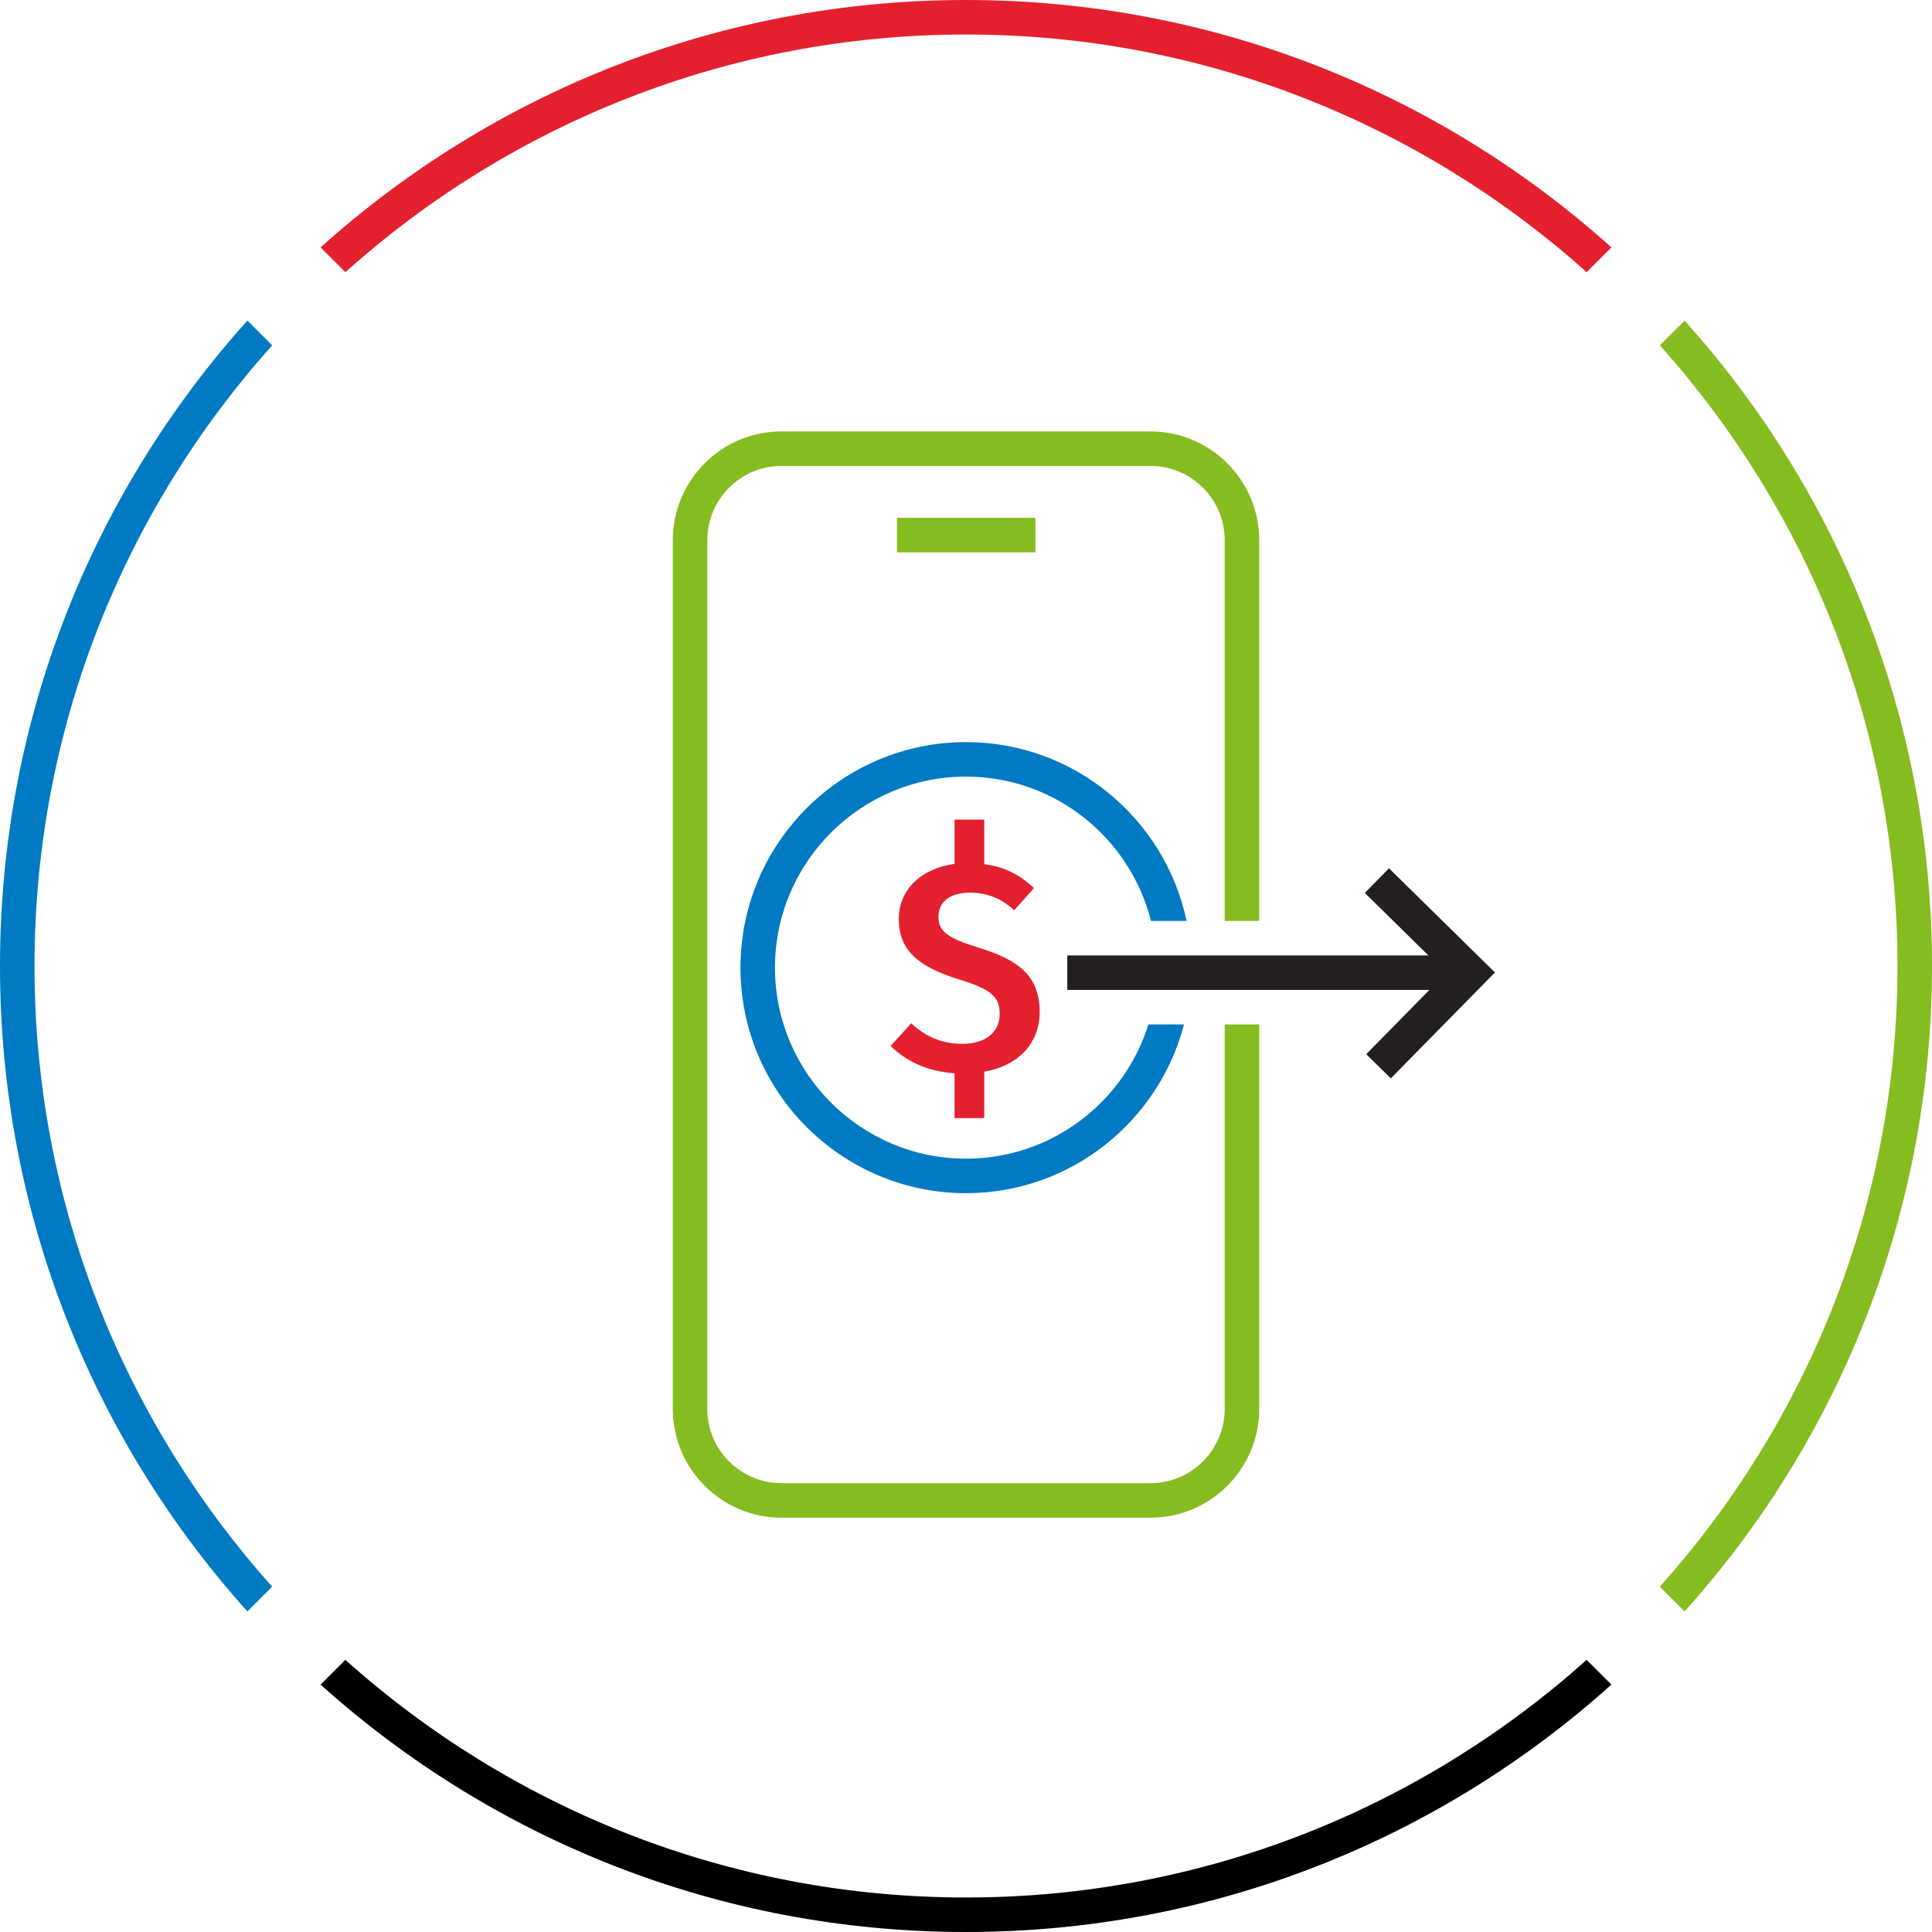 <?xml version="1.0" encoding="utf-8"?>
<!-- Generator: Adobe Illustrator 27.0.0, SVG Export Plug-In . SVG Version: 6.00 Build 0)  -->
<svg version="1.1" id="mobile-dollar-export-large" xmlns="http://www.w3.org/2000/svg" xmlns:xlink="http://www.w3.org/1999/xlink"
	 x="0px" y="0px" width="112px" height="112px" viewBox="0 0 112 112" style="enable-background:new 0 0 112 112;"
	 xml:space="preserve">
<style type="text/css">
	.st0{fill:none;}
	.st1{fill:#85BC20;}
	.st2{fill:#E5202E;}
	.st3{fill:#007AC3;}
	.st4{fill:#231F20;}
</style>
<rect class="st0" width="112" height="112"/>
<path class="st1" d="M97.658,18.585l-1.435,1.435C104.782,29.579,110,42.189,110,56s-5.217,26.421-13.777,35.98l1.435,1.435
	C106.572,83.498,112,70.384,112,56S106.572,28.502,97.658,18.585z"/>
<path d="M91.98,96.223C82.421,104.782,69.811,110,56,110s-26.421-5.218-35.98-13.777l-1.435,1.435C28.502,106.572,41.616,112,56,112
	s27.498-5.428,37.415-14.342L91.98,96.223z"/>
<path class="st2" d="M20.02,15.777C29.579,7.217,42.189,2,56,2s26.421,5.218,35.98,13.777l1.435-1.435C83.498,5.428,70.384,0,56,0
	S28.502,5.428,18.585,14.342L20.02,15.777z"/>
<path class="st3" d="M15.777,91.98C7.218,82.421,2,69.811,2,56s5.218-26.421,13.777-35.98l-1.435-1.435C5.428,28.502,0,41.616,0,56
	s5.428,27.498,14.342,37.415L15.777,91.98z"/>
<path class="st3" d="M66.575,59.387C65.17,63.891,60.961,67.169,56,67.169c-6.106,0-11.074-4.968-11.074-11.074
	S49.894,45.021,56,45.021c5.171,0,9.512,3.567,10.725,8.366h2.063C67.537,47.473,62.28,43.021,56,43.021
	c-7.209,0-13.074,5.865-13.074,13.074S48.791,69.169,56,69.169c6.07,0,11.173-4.165,12.638-9.782H66.575z"/>
<path class="st1" d="M70.997,59.387v22.292c0,2.372-1.931,4.303-4.303,4.303H45.306c-2.373,0-4.303-1.931-4.303-4.303V31.314
	c0-2.373,1.93-4.303,4.303-4.303h21.389c2.372,0,4.303,1.93,4.303,4.303v22.073h2V31.314c0-3.475-2.827-6.303-6.303-6.303H45.306
	c-3.476,0-6.303,2.828-6.303,6.303v50.365c0,3.476,2.827,6.303,6.303,6.303h21.389c3.476,0,6.303-2.827,6.303-6.303V59.387H70.997z"
	/>
<path class="st4" d="M80.521,50.337l-1.402,1.427l3.687,3.623H61.872v2h20.991l-3.662,3.726l1.426,1.402l6.036-6.141L80.521,50.337z
	 M83.834,56.397L83.834,56.397v0.002V56.397z"/>
<g>
	<path class="st2" d="M57.057,62.129v2.687h-1.721v-2.599c-1.616-0.105-2.828-0.72-3.706-1.581l1.194-1.317
		c0.808,0.755,1.756,1.194,2.968,1.194c1.247,0,2.16-0.597,2.16-1.739c0-0.984-0.492-1.423-2.318-1.985
		c-2.477-0.755-3.53-1.756-3.53-3.513c0-1.721,1.317-2.933,3.232-3.197v-2.564h1.721v2.582c1.194,0.158,2.09,0.632,2.881,1.388
		l-1.142,1.282c-0.79-0.72-1.616-1.019-2.582-1.019c-1.054,0-1.809,0.474-1.809,1.388c0,0.843,0.457,1.229,2.406,1.827
		c2.055,0.65,3.46,1.493,3.46,3.689C60.272,60.426,59.112,61.761,57.057,62.129z"/>
</g>
<rect x="51.997" y="30.02" class="st1" width="8.027" height="2"/>
</svg>
